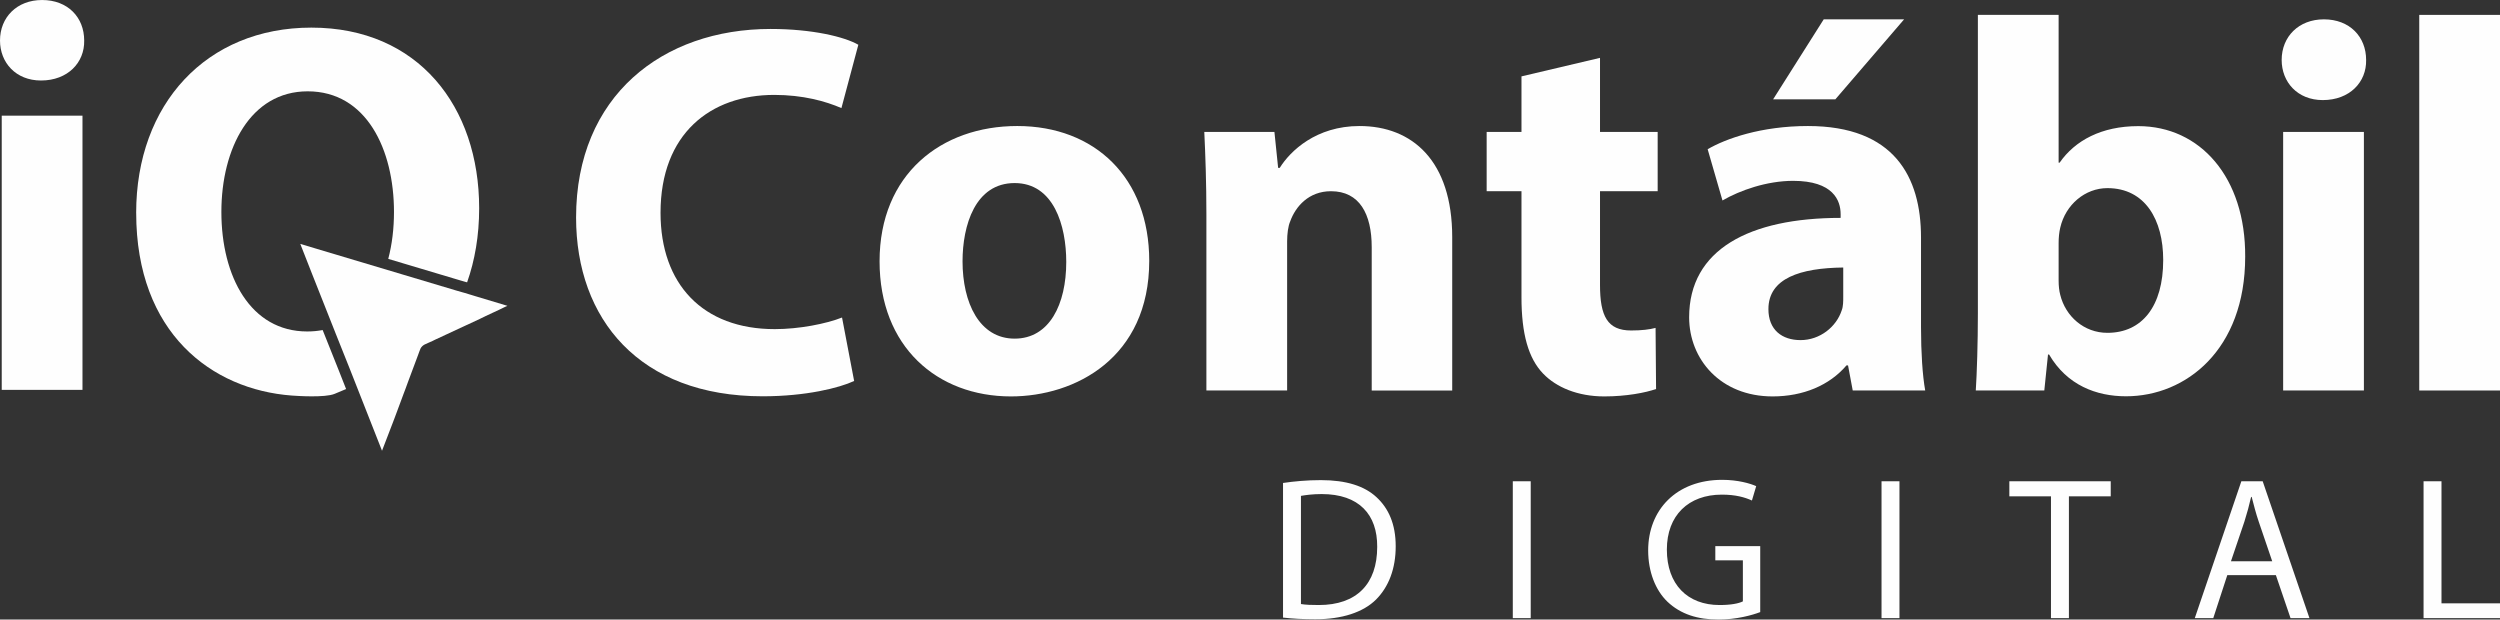 <?xml version="1.0" encoding="UTF-8"?>
<!DOCTYPE svg PUBLIC "-//W3C//DTD SVG 1.0//EN" "http://www.w3.org/TR/2001/REC-SVG-20010904/DTD/svg10.dtd">
<!-- Creator: CorelDRAW 2018 (64 Bit Versão de avaliação) -->
<svg xmlns="http://www.w3.org/2000/svg" xml:space="preserve" width="70.653mm" height="17.509mm" version="1.0" style="shape-rendering:geometricPrecision; text-rendering:geometricPrecision; image-rendering:optimizeQuality; fill-rule:evenodd; clip-rule:evenodd"
viewBox="0 0 2730.17 676.57"
 xmlns:xlink="http://www.w3.org/1999/xlink">
 <rect x="0" y="0" width="2730.17" height="676.57" fill="#333333" stroke="none"/>
 <defs>
  <style type="text/css">
   <![CDATA[
    .fil0 {fill:#FEFEFE}
    .fil1 {fill:#FEFEFE;fill-rule:nonzero}
   ]]>
  </style>
 </defs>
 <g id="Camada_x0020_1">
  <g id="_2058946869952">
   <path class="fil0" d="M417.2 492.22l12.33 -32.07 0 -0.03c0.79,-2.01 1.2,-3.13 1.63,-4.26l1.02 -2.76 0.01 0.01 8.17 -21.97 0.02 -0.08c0.92,-2.36 1.82,-4.74 2.71,-7.16 1.38,-3.76 2.06,-5.61 2.64,-7.25l0.03 -0.06 10.99 -29.39 0 -0.02c0.39,-1.04 0.76,-2.08 1.07,-2.96 1.09,-3.06 1.62,-4.56 3.46,-6.27 1.48,-1.39 3.11,-2.09 6.3,-3.47 1.14,-0.5 2.57,-1.11 4.63,-2.05 0.43,-0.2 0.8,-0.39 1.18,-0.59 0.66,-0.34 1.34,-0.7 2.25,-1.09l0 -0.01 48.31 -22.44 0 0c3.8,-1.98 8.83,-4.3 13.93,-6.65 4.83,-2.23 9.72,-4.48 13.34,-6.34 0.86,-0.44 1.71,-0.81 2.76,-1.26l0.14 -0.07 -34.88 -10.5 -0.12 -0.03c-1.62,-0.53 -2.73,-0.86 -3.86,-1.19 -1.08,-0.31 -2.18,-0.63 -3.57,-1.08 -1.09,-0.34 -2.47,-0.77 -4.1,-1.25 -1.23,-0.36 -2.43,-0.7 -3.53,-0.99 -1.88,-0.5 -3.18,-0.89 -4.56,-1.31 -0.88,-0.26 -1.79,-0.53 -3.09,-0.9l-0.06 -0.03 -146.35 -43.72 0 0c-0.09,-0.03 -2.11,-0.65 -4.98,-1.51 -4.68,-1.41 -11.66,-3.54 -17.08,-5.1 2.85,7.33 7.56,19.31 13.03,33.2 16.41,41.66 39.3,99.09 40.8,102.7l0.04 0.08 35.39 89.92z"/>
   <path class="fil1" d="M1.89 425.75l88.18 0 0 -299.42 -88.18 0 0 299.42zm146.84 -193.22c0,131.2 82.67,192.94 169.89,199.43 5.27,0.39 36.32,2.54 46.79,-1.85l12.56 -5.26 -7.48 -18.99c-1.82,-4.49 -9.22,-23.05 -18.12,-45.43 -5.36,1.02 -11,1.55 -16.9,1.55 -61.89,0 -93.71,-60 -93.71,-130.52 0,-69.44 31.82,-131.73 94.25,-131.73 64.18,0 94.25,63.51 94.25,131.73 0,18.1 -2.1,35.44 -6.26,51.25l75.44 22.54 0.2 0.06c0.99,0.28 2.13,0.62 3.21,0.95l0.01 0.01 0 0 0.02 0c1.46,0.44 2.84,0.85 4.17,1.21 0.6,0.16 1.21,0.33 1.82,0.5l1.24 0.36c8.41,-23.75 13.17,-50.97 13.17,-80.91 0,-110.98 -66.47,-197.27 -183.25,-197.27 -114.48,0 -191.33,83.33 -191.33,202.39z"/>
   <g>
    <path class="fil1" d="M629.12 237.53c0,110.84 69.17,195.24 203.74,195.24 47.33,0 83.73,-9.17 99.92,-16.72l-13.22 -69.3c-17.39,6.87 -46.92,12.67 -73.49,12.67 -78.61,0 -124.72,-49.08 -124.72,-127.02 0,-86.7 54.88,-128.77 124.19,-128.77 31.15,0 56.09,6.87 73.35,14.42l18.47 -69.17c-14.97,-8.63 -50.16,-17.26 -95.87,-17.26 -117.85,0 -212.37,73.08 -212.37,205.9z"/>
    <path class="fil1" d="M960.55 285.4c0,93.17 62.84,147.51 143.47,147.51 70.25,0 151.02,-42.2 151.02,-148.05 0,-90.75 -59.47,-147.24 -144.14,-147.24 -82.79,0 -150.35,52.45 -150.35,147.79zm90.61 0c0,-39.24 13.75,-85.49 56.9,-85.49 42.61,0 56.36,46.25 56.36,86.16 0,46.25 -18.34,83.74 -56.36,83.74 -38.56,0 -56.9,-39.24 -56.9,-84.41z"/>
    <path class="fil1" d="M1317.45 426.44l88.18 0 0 -162.88c0,-8.09 1.08,-16.72 3.37,-21.84 5.8,-16.18 20.23,-32.9 44.5,-32.9 31.15,0 44.5,24.81 44.5,61.08l0 156.55 87.91 0 0 -167.47c0,-83.2 -43.42,-121.35 -101.26,-121.35 -47.33,0 -75.64,27.24 -87.1,45.71l-1.75 0 -4.05 -39.24 -76.59 0c1.21,25.48 2.29,54.88 2.29,90.07l0 192.28z"/>
    <path class="fil1" d="M1685.17 407.97c14.42,15.1 38.02,24.94 66.74,24.94 24.27,0 45.04,-4.05 56.63,-8.09l-0.54 -66.75c-6.47,1.75 -15.11,2.83 -26.7,2.83 -25.89,0 -33.98,-15.64 -33.98,-49.76l0 -102.34 62.97 0 0 -64.72 -62.97 0 0 -80.9 -85.76 20.23 0 60.68 -38.02 0 0 64.72 38.02 0 0 115.69c0,40.18 7.55,66.75 23.6,83.47z"/>
    <path class="fil1" d="M1844.66 346.48c0,45.71 34.11,86.43 91.15,86.43 33.44,0 62.16,-12.13 80.63,-33.84l1.75 0 5.12 27.37 79.15 0c-2.96,-16.31 -4.58,-41.66 -4.58,-68.9l0 -98.3c0,-66.34 -29.53,-121.62 -123.51,-121.62 -51.24,0 -89.93,13.89 -109.49,25.35l16.18 55.96c19.01,-11.06 48.41,-21.44 77.13,-21.44 43.82,0 51.91,21.44 51.91,36.41l0 4.05c-99.65,0 -165.44,34.52 -165.44,108.54zm86.57 -8.9c0,-33.85 35.06,-44.9 81.71,-45.44l0 32.09c0,4.59 0,10.52 -1.62,14.56 -5.8,18.07 -23.73,32.63 -45.03,32.63 -20.09,0 -35.06,-11.06 -35.06,-33.84zm5.12 -229.09l67.96 0 75.1 -87.38 -87.78 0 -55.28 87.38z"/>
    <path class="fil1" d="M2157.68 426.44l74.84 0 4.04 -39.24 1.21 0c19.55,33.44 51.51,45.57 84.01,45.57 65.4,0 130.12,-50.83 130.12,-152.37 0.54,-86.57 -49.08,-142.66 -116.77,-142.66 -40.04,0 -69.04,15.64 -85.89,39.91l-1.08 0 0 -161.4 -88.18 0 0 325.9c0,32.36 -1.08,65.8 -2.29,84.27zm92.23 -104.5c-1.21,-4.58 -1.75,-9.84 -1.75,-15.64l0 -40.86c0,-5.8 0.54,-11.6 1.75,-16.72 5.8,-25.35 27.24,-43.28 51.51,-43.28 41.26,0 60.95,34.65 60.95,78.48 0,50.7 -23.19,79.55 -60.95,79.55 -25.48,0 -45.71,-17.93 -51.51,-41.53z"/>
    <path class="fil1" d="M2493.35 426.44l88.19 0 0 -282.35 -88.19 0 0 282.35zm43.29 -317.14c29.39,0 47.87,-19.69 47.33,-43.82 0,-25.35 -17.93,-44.36 -46.12,-44.36 -27.64,0 -46.12,19.01 -46.12,44.36 0,24.14 17.26,43.82 44.9,43.82z"/>
    <polygon class="fil1" points="2641.99,426.44 2730.17,426.44 2730.17,16.26 2641.99,16.26 "/>
    <path class="fil1" d="M1401.15 674.45c10,1.14 21.54,1.81 35.32,1.81 29.1,0 52.2,-7.56 66.24,-21.49 13.93,-13.98 21.49,-33.77 21.49,-58.21 0,-24.19 -7.77,-41.48 -21.08,-53.7 -13.1,-12.12 -32.88,-18.54 -60.64,-18.54 -15.33,0 -29.31,1.34 -41.33,3.11l0 147.02zm19.58 -14.81l0 -118.12c5.07,-0.88 12.64,-1.97 22.63,-1.97 40.91,0 60.9,22.42 60.64,57.69 0,40.45 -22.42,63.49 -63.75,63.49 -7.56,0 -14.65,-0.2 -19.52,-1.09zm231.35 15.38l19.57 0 0 -149.45 -19.57 0 0 149.45zm168.69 -18.07c14.61,13.88 33.2,19.63 55.78,19.63 20.14,0 37.13,-4.87 45.73,-8.13l0 -72.03 -49.04 0 0 15.53 30.09 0 0 44.79c-4.41,2.23 -12.84,3.99 -25.43,3.99 -35.01,0 -57.58,-22.47 -57.58,-60.54 0,-37.44 23.72,-60.02 60.02,-60.02 15.02,0 25.01,2.85 32.88,6.42l4.66 -15.69c-6.37,-2.9 -20.09,-6.89 -37.13,-6.89 -50.03,0 -80.84,32.78 -80.84,77.06 0,23.36 7.97,43.39 20.87,55.88zm233.99 18.07l19.57 0 0 -149.45 -19.57 0 0 149.45zm185.05 0l19.58 0 0 -132.99 45.67 0 0 -16.47 -110.72 0 0 16.47 45.47 0 0 132.99zm157.04 0l20.19 0 15.33 -46.97 53.03 0 16.01 46.97 20.66 0 -51.06 -149.45 -23.3 0 -50.85 149.45zm39.51 -62.09l14.66 -43.24c2.9,-9.11 5.33,-18.18 7.35,-27.03l0.62 0c2.23,8.65 4.45,17.5 7.77,27.24l14.66 43.04 -45.06 0zm210.33 62.09l83.48 0 0 -16.16 -63.9 0 0 -133.3 -19.58 0 0 149.45z"/>
   </g>
   <path class="fil1" d="M44.76 87.91c29.3,0 47.71,-19.63 47.18,-43.68 0,-25.27 -17.88,-44.22 -45.97,-44.22 -27.56,0 -45.97,18.95 -45.97,44.22 0,24.06 17.2,43.68 44.76,43.68z"/>
  </g>
 </g>
</svg>
